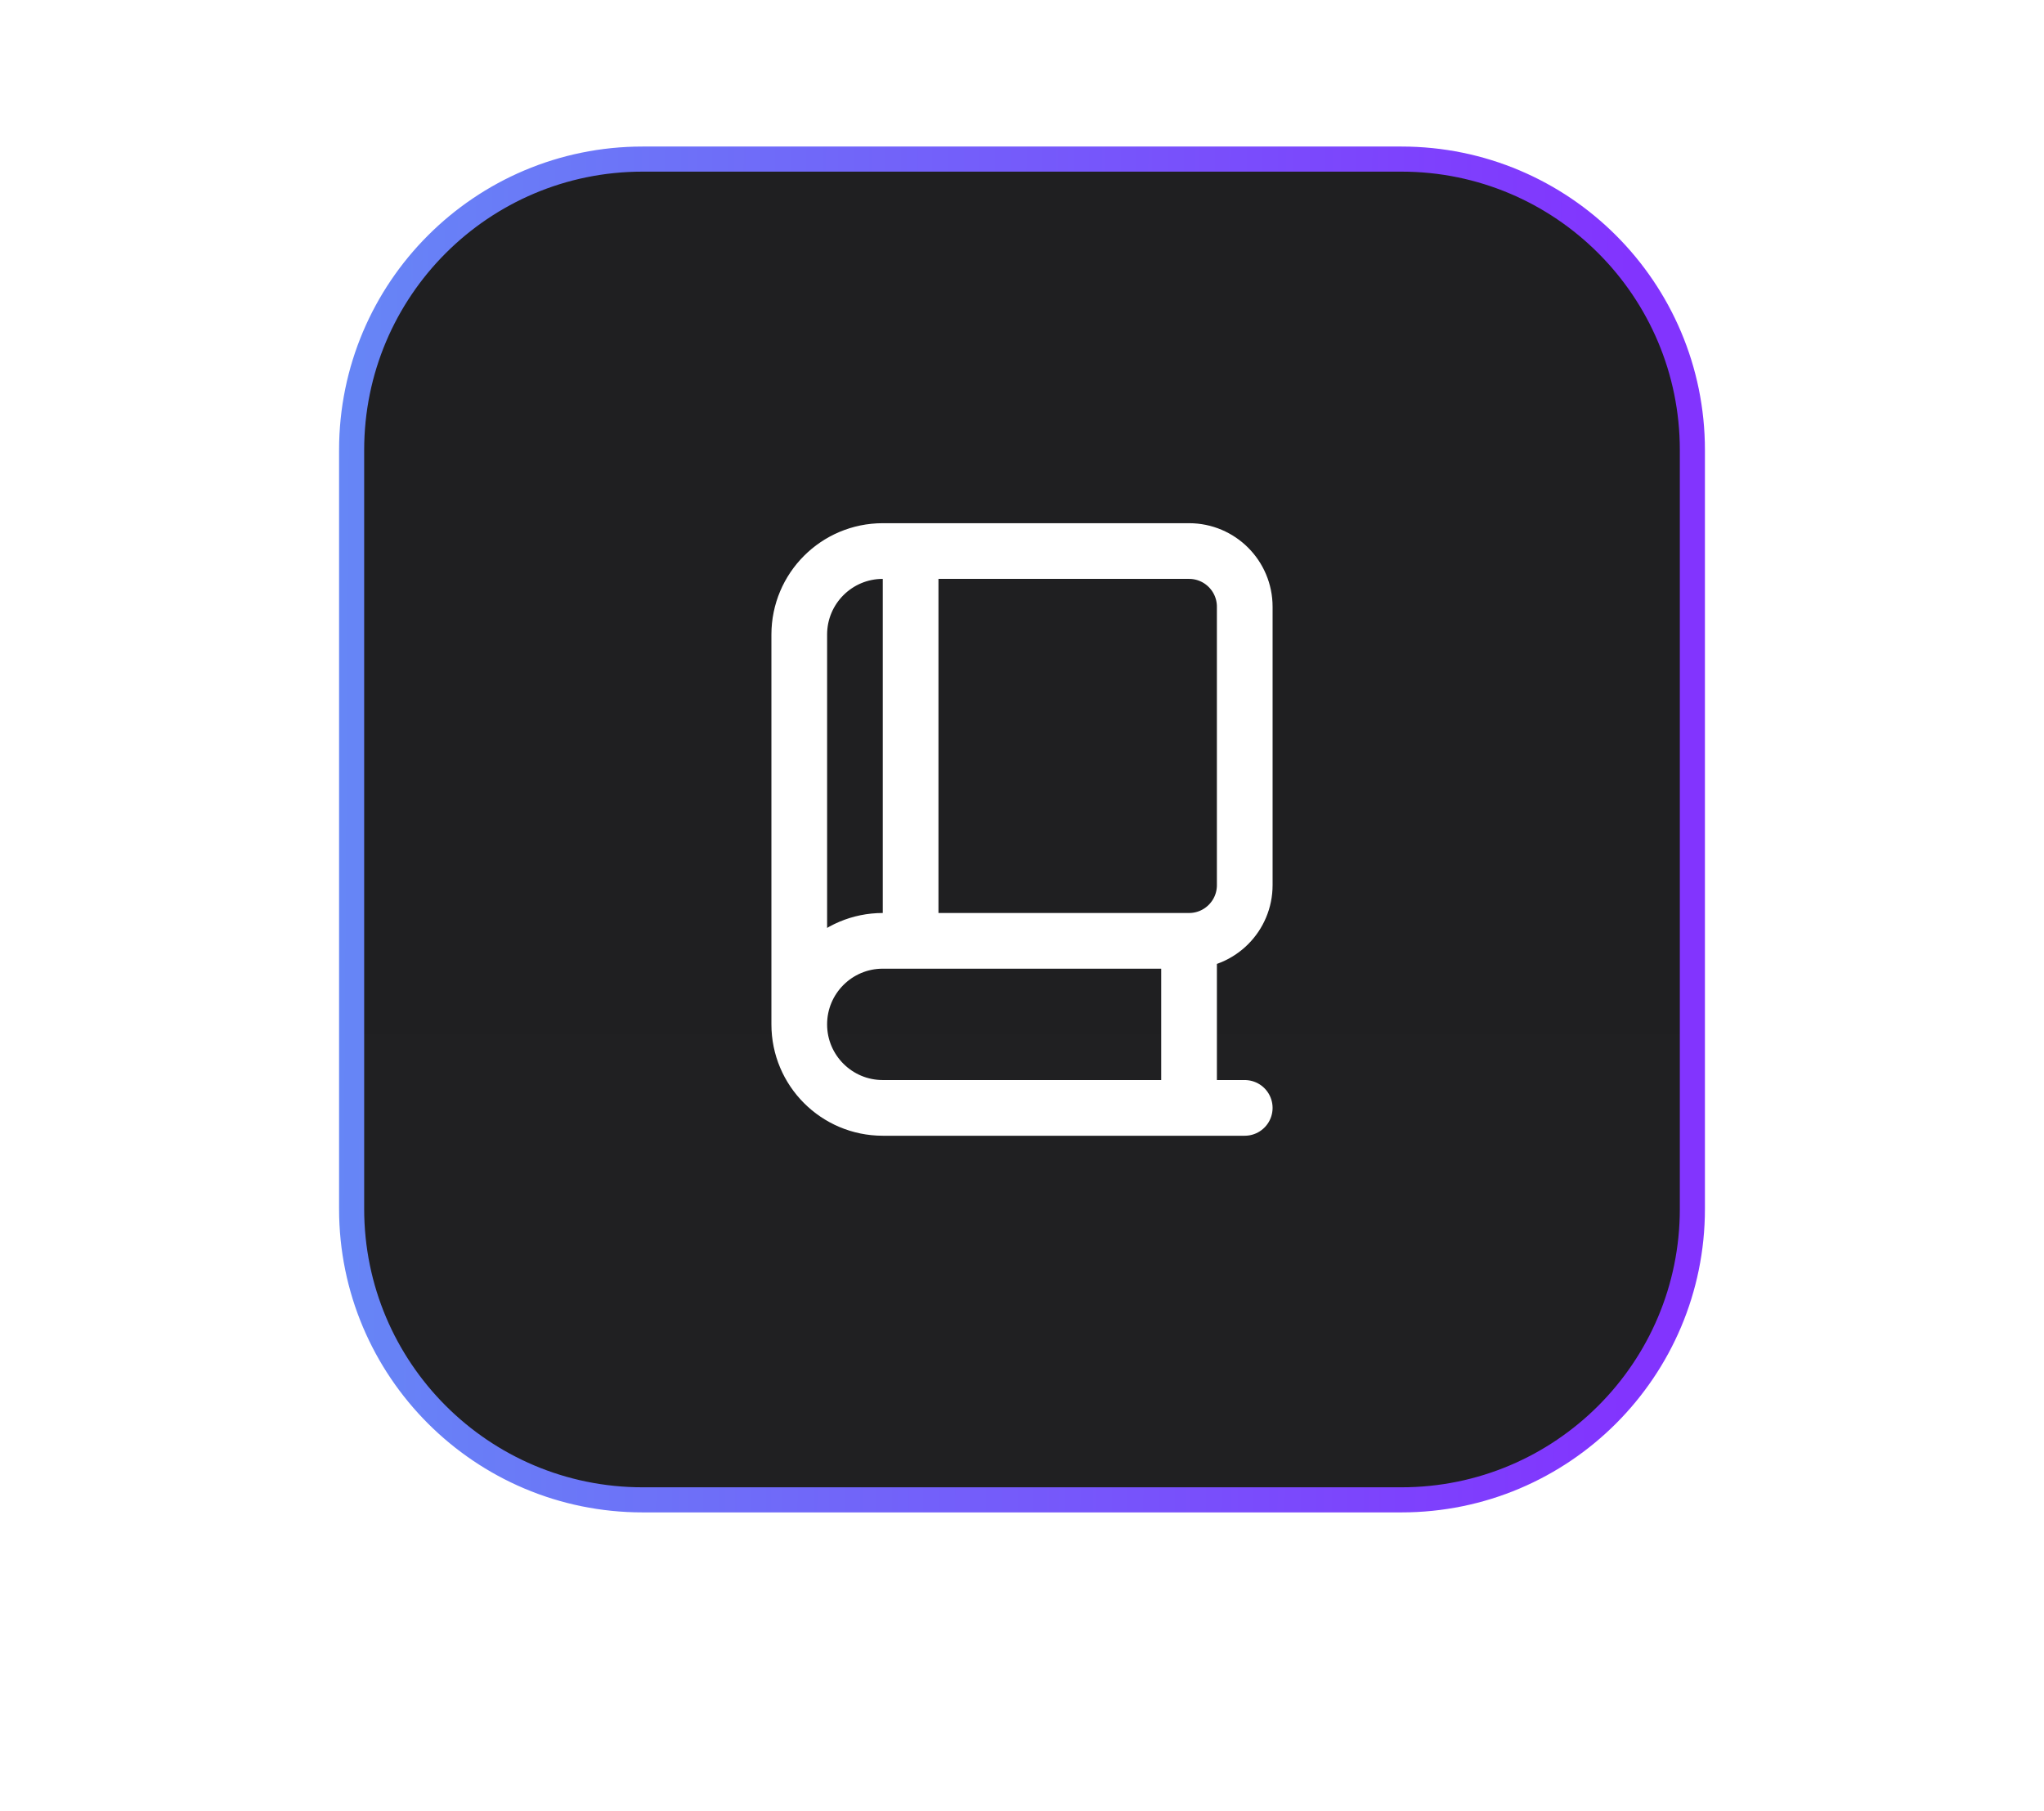 <svg width="114" height="101" viewBox="0 0 114 101" fill="none" xmlns="http://www.w3.org/2000/svg">
<g filter="url(#filter0_ddi_661_252)">
<path d="M35.839 1.897H78.161C87.124 1.897 94.389 9.162 94.389 18.125V60.446C94.389 69.409 87.124 76.674 78.161 76.674H35.839C26.876 76.674 19.611 69.409 19.611 60.446V18.125C19.611 9.162 26.876 1.897 35.839 1.897Z" fill="url(#paint0_linear_661_252)" stroke="url(#paint1_linear_661_252)" stroke-width="1.4"/>
<path d="M69.423 54.814H49.236C46.663 54.814 44.577 52.728 44.577 50.156M44.577 50.156C44.577 47.583 46.663 45.497 49.236 45.497H66.317C68.032 45.497 69.423 44.106 69.423 42.391V26.863C69.423 25.148 68.032 23.757 66.317 23.757H49.236C46.663 23.757 44.577 25.843 44.577 28.416V50.156ZM66.317 45.497V54.814M50.788 23.757V45.497" stroke="white" stroke-width="3.106" stroke-linecap="round"/>
</g>
<defs>
<filter id="filter0_ddi_661_252" x="0.307" y="-12.756" width="113.386" height="113.385" filterUnits="userSpaceOnUse" color-interpolation-filters="sRGB">
<feFlood flood-opacity="0" result="BackgroundImageFix"/>
<feColorMatrix in="SourceAlpha" type="matrix" values="0 0 0 0 0 0 0 0 0 0 0 0 0 0 0 0 0 0 127 0" result="hardAlpha"/>
<feOffset dy="4.651"/>
<feGaussianBlur stdDeviation="9.302"/>
<feColorMatrix type="matrix" values="0 0 0 0 0 0 0 0 0 0 0 0 0 0 0 0 0 0 0.2 0"/>
<feBlend mode="normal" in2="BackgroundImageFix" result="effect1_dropShadow_661_252"/>
<feColorMatrix in="SourceAlpha" type="matrix" values="0 0 0 0 0 0 0 0 0 0 0 0 0 0 0 0 0 0 127 0" result="hardAlpha"/>
<feOffset dy="2.325"/>
<feGaussianBlur stdDeviation="1.163"/>
<feColorMatrix type="matrix" values="0 0 0 0 0 0 0 0 0 0 0 0 0 0 0 0 0 0 0.1 0"/>
<feBlend mode="normal" in2="effect1_dropShadow_661_252" result="effect2_dropShadow_661_252"/>
<feBlend mode="normal" in="SourceGraphic" in2="effect2_dropShadow_661_252" result="shape"/>
<feColorMatrix in="SourceAlpha" type="matrix" values="0 0 0 0 0 0 0 0 0 0 0 0 0 0 0 0 0 0 127 0" result="hardAlpha"/>
<feOffset/>
<feGaussianBlur stdDeviation="4.651"/>
<feComposite in2="hardAlpha" operator="arithmetic" k2="-1" k3="1"/>
<feColorMatrix type="matrix" values="0 0 0 0 1 0 0 0 0 1 0 0 0 0 1 0 0 0 0.1 0"/>
<feBlend mode="normal" in2="shape" result="effect3_innerShadow_661_252"/>
</filter>
<linearGradient id="paint0_linear_661_252" x1="57" y1="24.05" x2="57" y2="77.374" gradientUnits="userSpaceOnUse">
<stop stop-color="#1F1F21"/>
<stop offset="1" stop-color="#202022"/>
</linearGradient>
<linearGradient id="paint1_linear_661_252" x1="90.78" y1="34.79" x2="18.911" y2="34.312" gradientUnits="userSpaceOnUse">
<stop stop-color="#8234FE"/>
<stop offset="1" stop-color="#6686F6"/>
</linearGradient>
</defs>
</svg>
